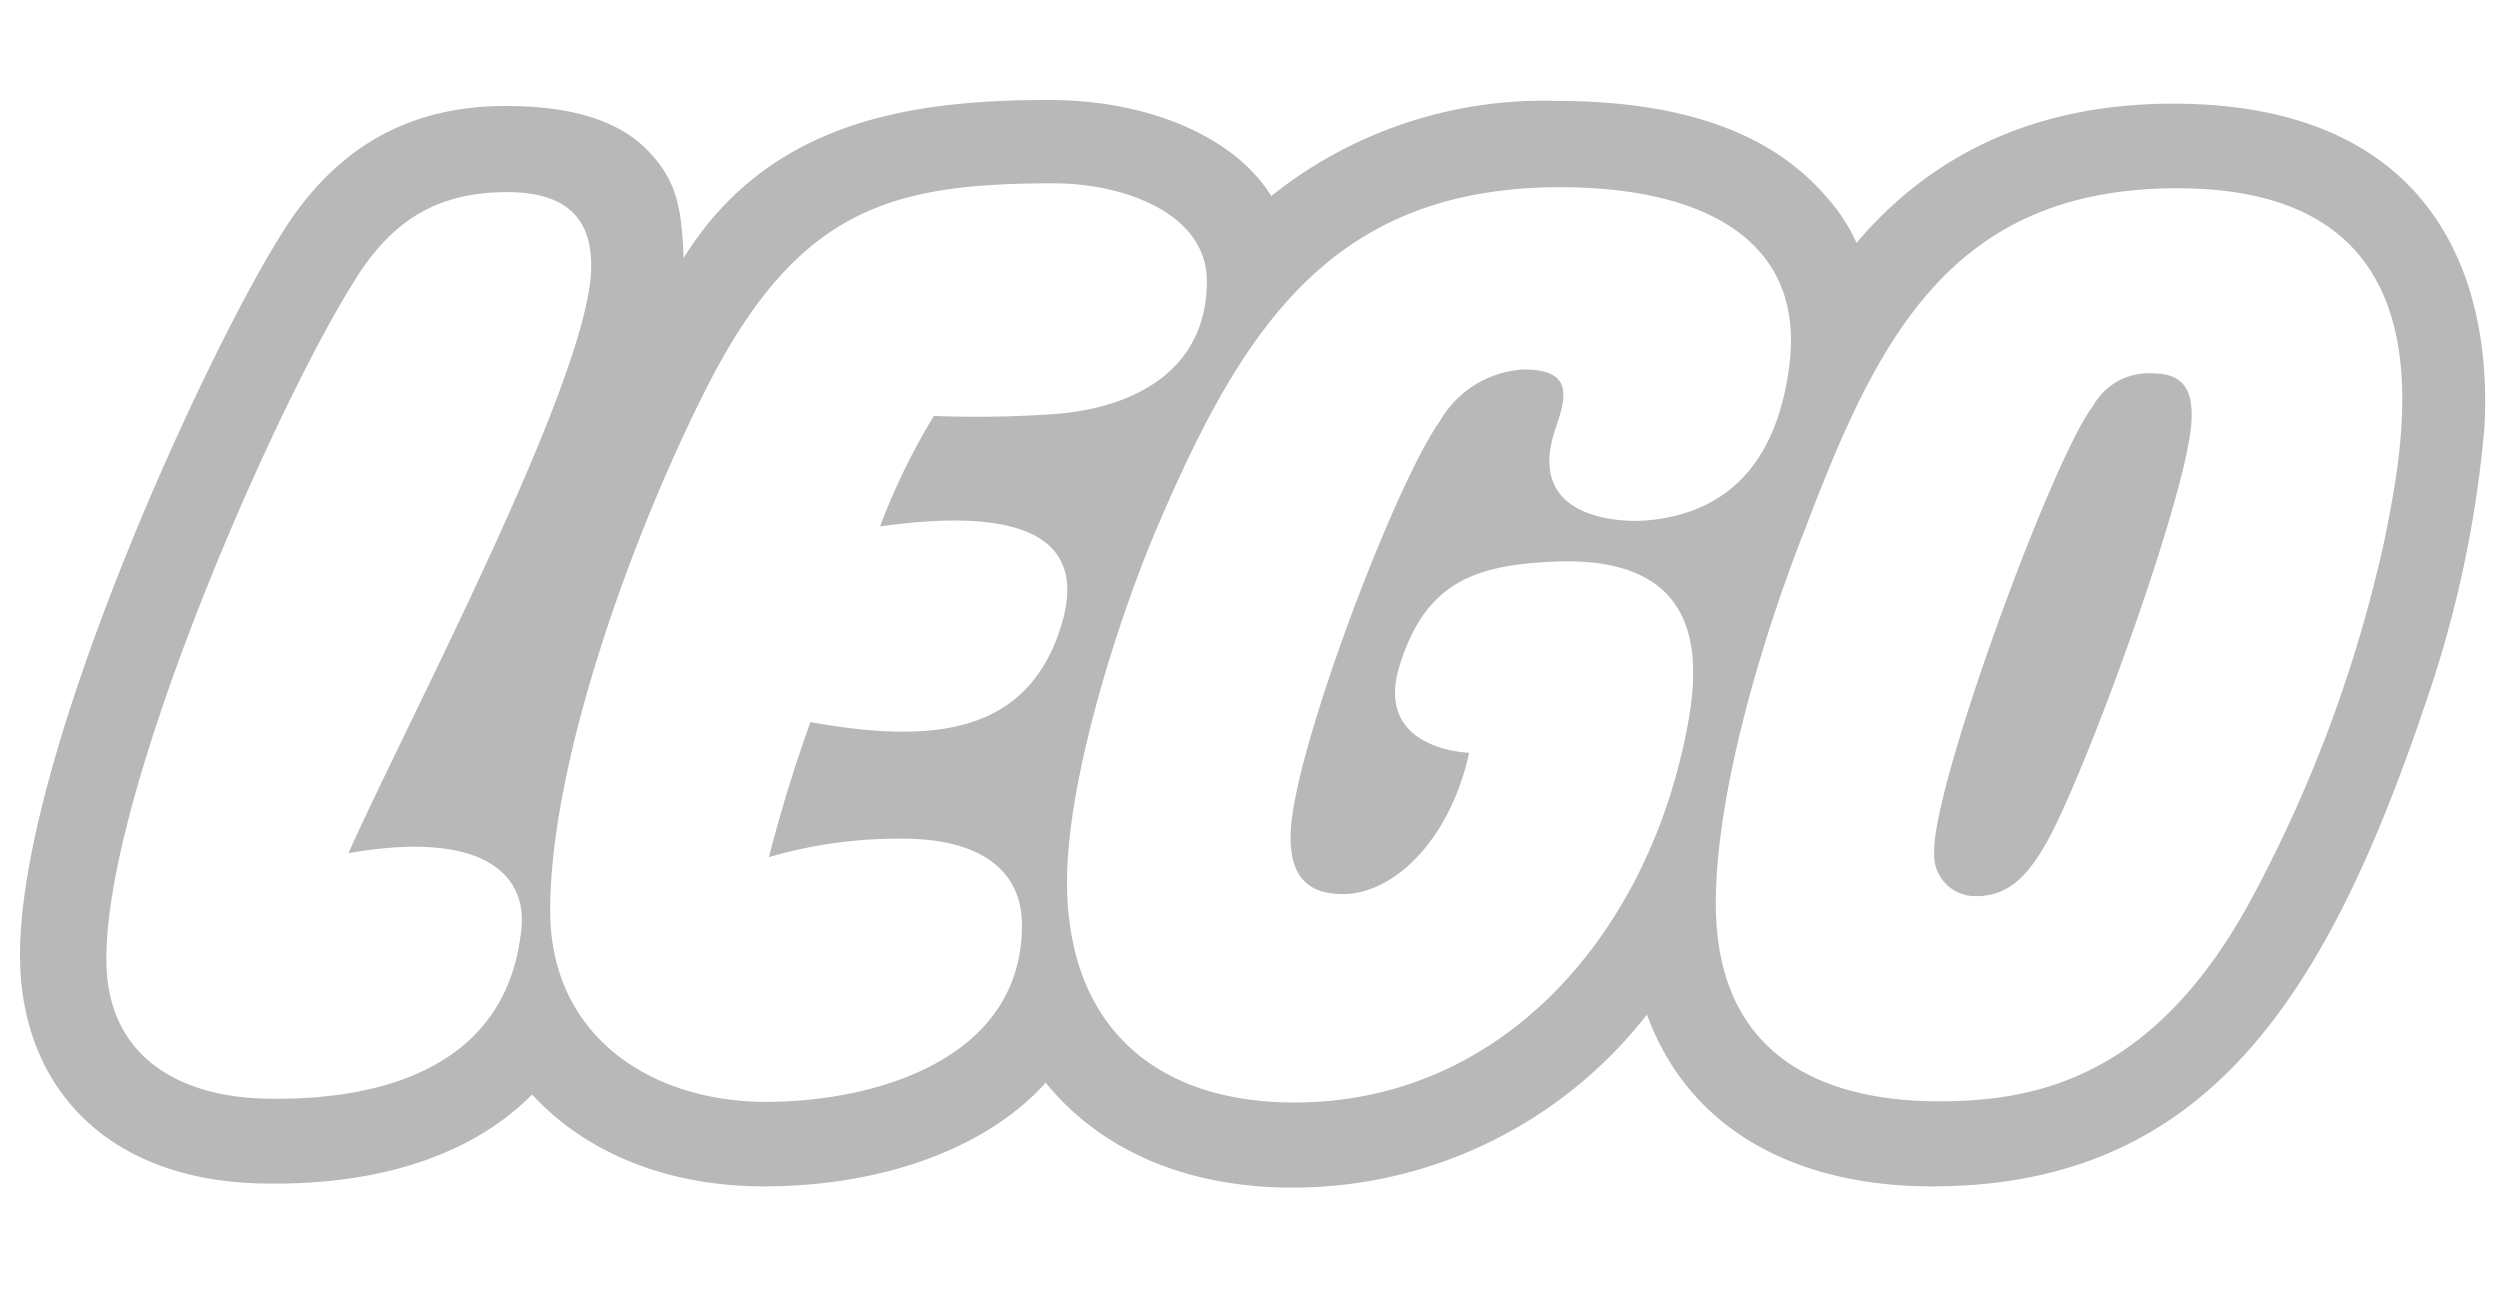 <svg width="125" height="65" viewBox="0 0 125 65" fill="none" xmlns="http://www.w3.org/2000/svg"><path d="M108.639 5.183c-7.325 0-12.385 2.9-15.812 6.961a9.07 9.07 0 00-1.637-2.447c-2.8-3.171-7.314-4.651-13.365-4.651A21.8 21.8 0 0063.563 9.8C61.784 6.912 57.55 5 52.441 5c-6.674 0-13.947.944-18.26 7.9-.1-2.5-.33-3.827-1.737-5.317-1.71-1.811-4.478-2.283-7.175-2.283-4.911 0-8.605 2.145-11.265 6.514-3.86 6.165-13.212 26.442-13 36.263.136 6.344 4.393 10.917 12.01 11.095 5.951.143 10.62-1.447 13.59-4.445 2.665 2.894 6.73 4.592 11.595 4.592 5.416 0 10.869-1.626 14.087-5.182 2.712 3.334 6.981 5.27 12.468 5.244a22.476 22.476 0 0017.593-8.65c2.259 6.148 7.988 8.588 14.242 8.588 13.709 0 19.731-9.426 24.748-24.333a57.114 57.114 0 002.889-13.671c.414-7.841-2.902-16.132-15.587-16.132zM17.423 42.657c7.093-1.231 8.877 1.333 8.653 3.707-.67 7.109-7.192 8.7-12.854 8.566-4.106-.1-7.8-1.978-7.9-6.747-.178-8.342 8.328-27.64 12.335-34.038 1.849-3.036 4.1-4.538 7.7-4.538 3.405 0 4.25 1.749 4.2 3.843-.142 5.585-9.172 22.572-12.134 29.207zm23.1-6.552a74.28 74.28 0 00-2.077 6.751 23.074 23.074 0 017.066-.915c3.407.084 5.585 1.5 5.585 4.314 0 6.831-7.55 8.838-12.788 8.838-5.752 0-10.8-3.275-10.8-9.564 0-7.373 4-18.554 7.75-26 4.605-9.145 9.312-10.362 17.417-10.362 3.564 0 7.668 1.524 7.668 4.885 0 4.663-3.95 6.443-7.866 6.666a55.205 55.205 0 01-5.785.079 32.852 32.852 0 00-2.69 5.524c7.252-1.02 10.328.626 9.1 4.82-1.659 5.667-6.57 6.04-12.584 4.964h.004zm35.669-17.631a5.162 5.162 0 00-4.2 2.584c-2.1 2.951-6.657 14.78-7.366 19.638-.486 3.329.952 4.007 2.523 4.007 2.519 0 5.344-2.666 6.308-7.066 0 0-4.8-.116-3.473-4.369 1.285-4.128 3.72-5.022 7.762-5.188 7.96-.325 7.175 5.554 6.538 8.688-2.07 10.179-9.314 18.357-19.562 18.357-7.016 0-11.371-3.881-11.371-11.037 0-5.1 2.529-13.1 4.534-17.783C62.153 16.337 66.626 9.36 78.028 9.36c6.84 0 12.235 2.457 11.444 8.866-.58 4.7-2.934 7.465-7.21 7.8-1.2.094-6.09-.03-4.466-4.659.566-1.62.798-2.893-1.607-2.893h.003zm43.057 8.414a68.878 68.878 0 01-6.86 18.392c-4.8 8.634-10.632 9.842-15.724 9.782-5.09-.06-10.83-1.941-10.874-9.8-.03-5.639 2.4-13.6 4.466-18.816 3.6-9.457 7.277-17.169 18.901-17.031 13.561.165 11.146 12.22 10.088 17.472l.003.001zm-9.668-5.912c-.144 3.621-5.452 18.1-7.338 21.3-.817 1.385-1.738 2.53-3.4 2.53a2.055 2.055 0 01-2.132-2.2c-.105-3.267 5.891-19.652 7.942-22.31a3.18 3.18 0 013.091-1.619c1.701.015 1.876 1.243 1.834 2.298l.003.001z" fill="#B8B8B8"/></svg>